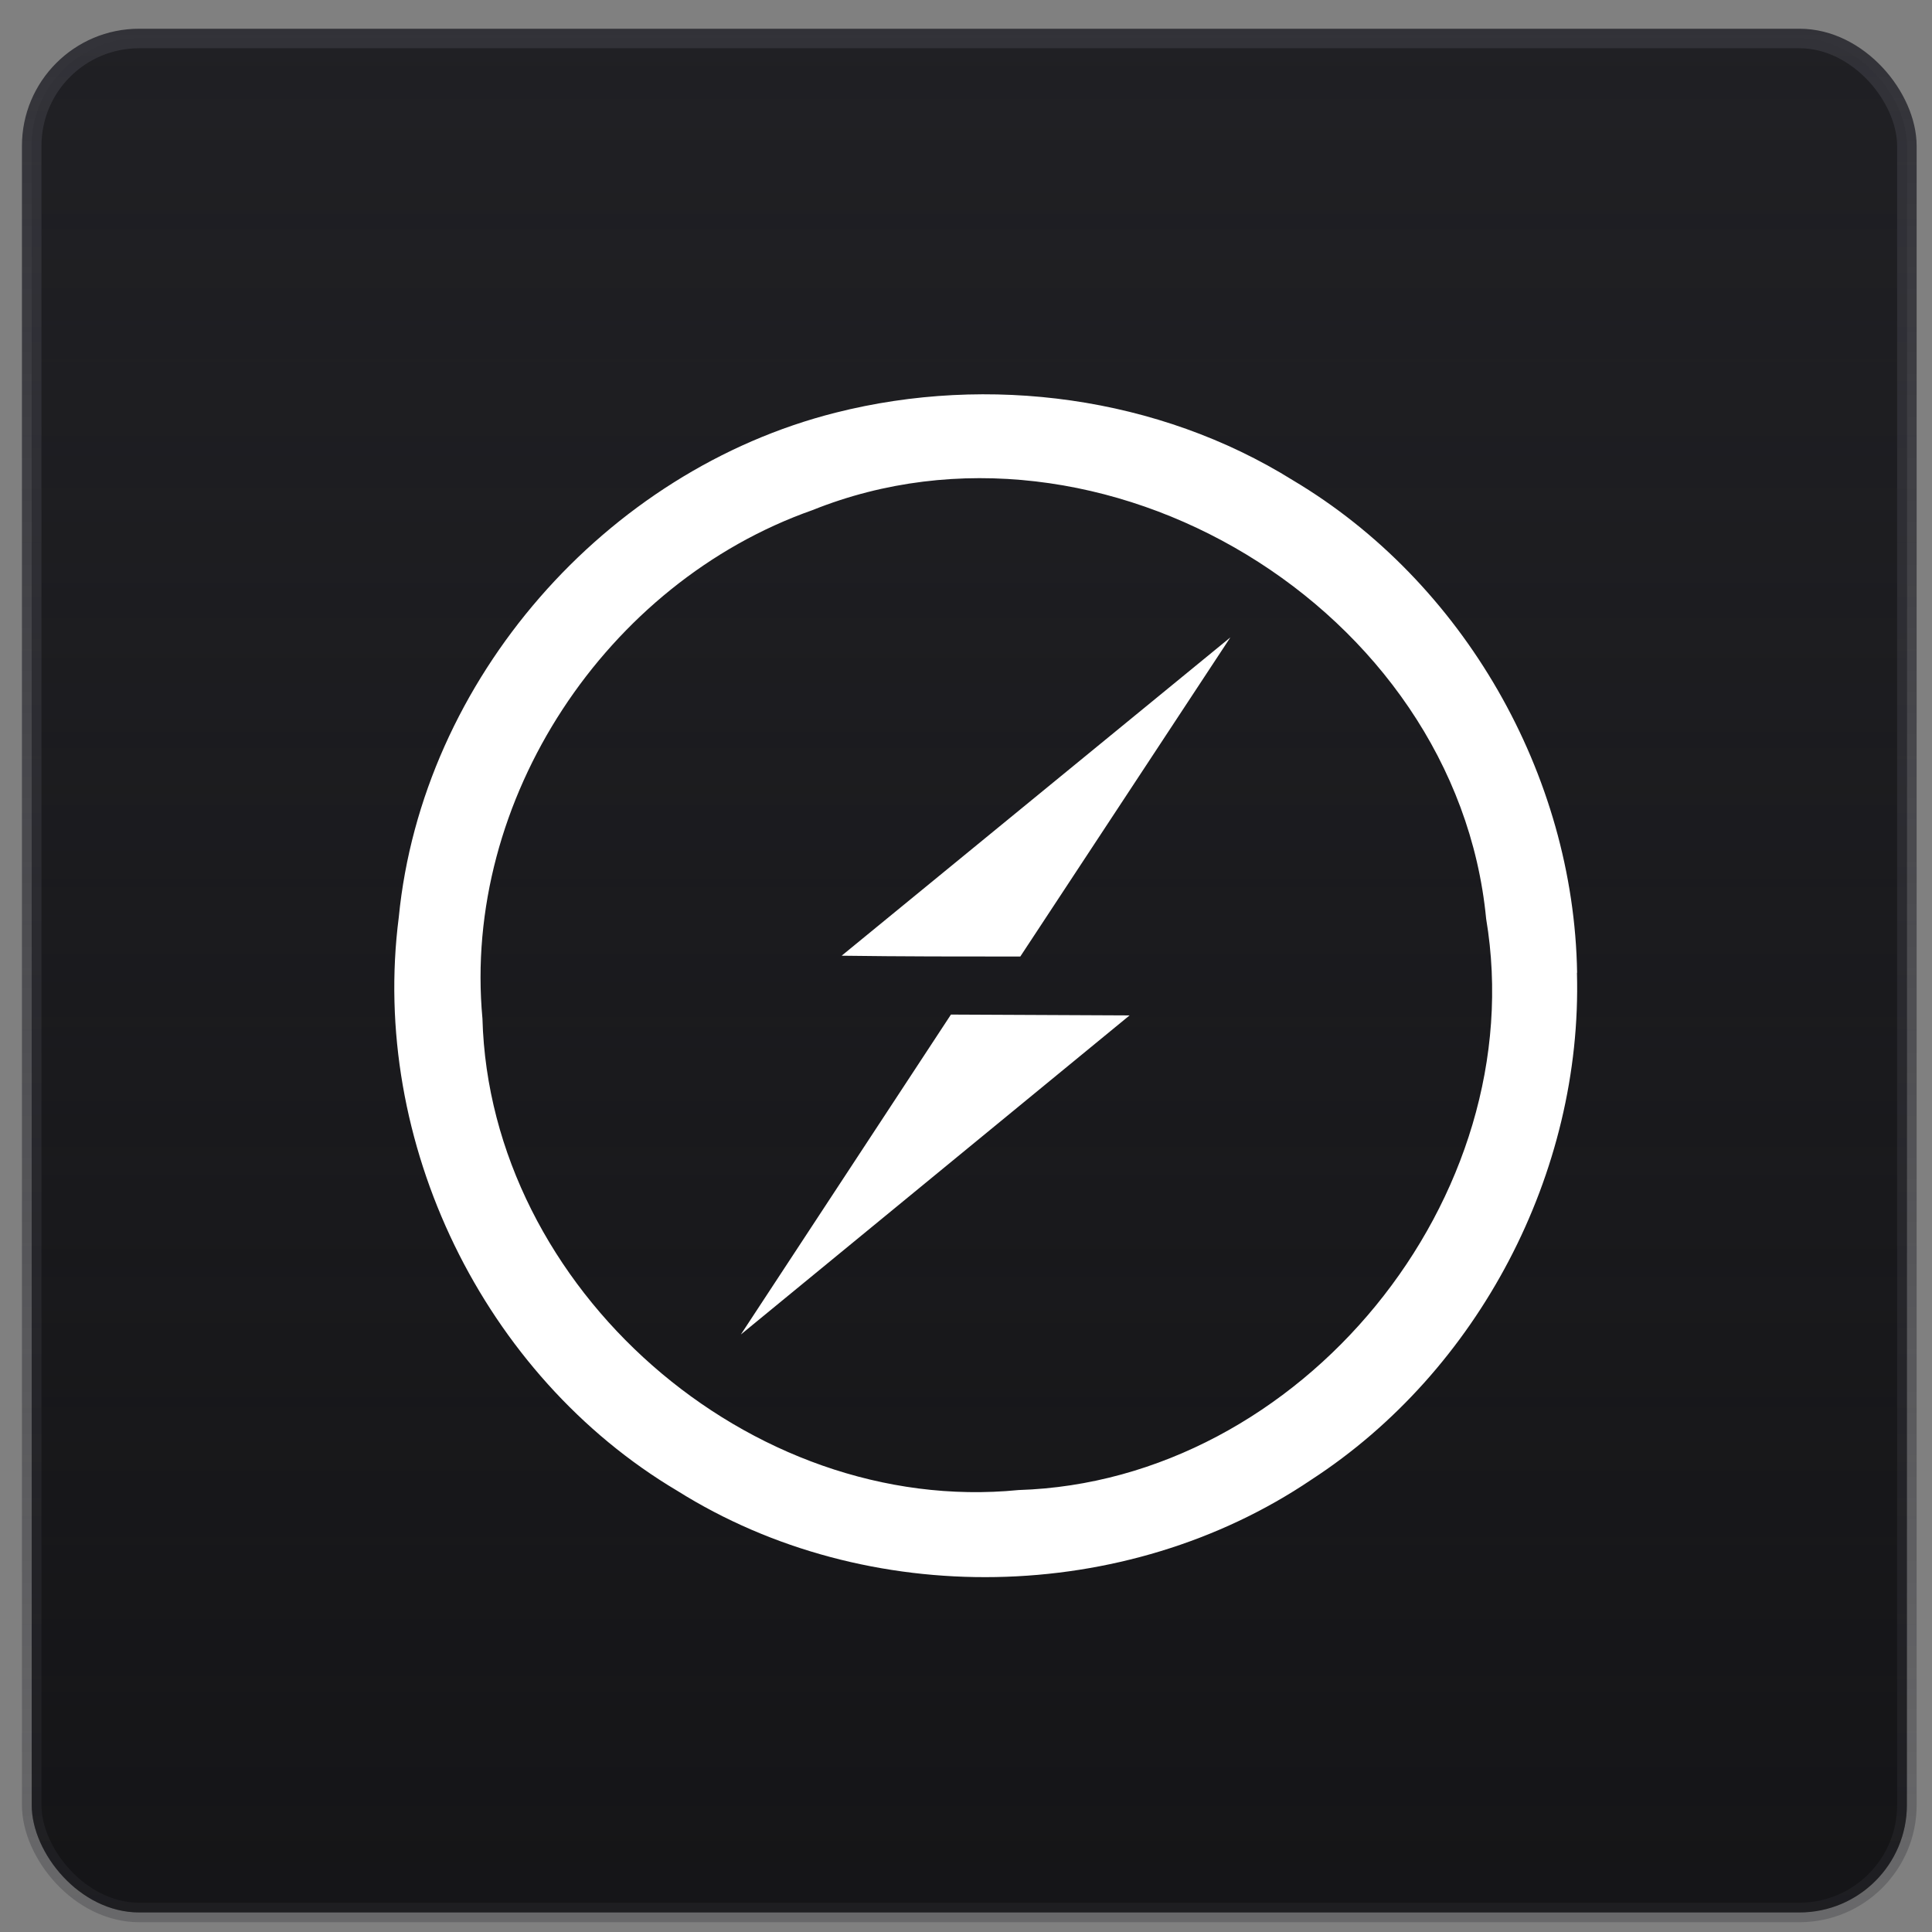 <svg width="49" height="49" viewBox="0 0 49 49" fill="none" xmlns="http://www.w3.org/2000/svg">
<rect x="0" y="0" width="49" height="49" fill="#808080" stroke="none"/>
<rect x="0.804" y="0.976" width="47.559" height="47.528" rx="2.725" fill="#121214"/>
<rect x="0.804" y="0.976" width="47.559" height="47.528" rx="2.725" fill="url(#paint0_linear_2259_3943)"/>
<rect x="0.804" y="0.976" width="47.559" height="47.528" rx="2.725" stroke="url(#paint1_linear_2259_3943)" stroke-width="0.495"/>
<path d="M39.999 24.669C39.918 19.647 37.121 14.757 32.793 12.182C29.384 10.056 25.077 9.484 21.198 10.465C15.36 11.936 10.706 17.23 10.114 23.263C9.379 28.962 12.257 34.888 17.177 37.81C21.994 40.835 28.547 40.712 33.258 37.529C37.504 34.77 40.137 29.737 39.995 24.673L39.999 24.669ZM25.832 37.791C19.014 38.465 12.421 32.681 12.236 25.834C11.72 20.276 15.38 14.778 20.606 12.938C27.934 9.995 36.937 15.432 37.692 23.301C38.876 30.372 32.997 37.57 25.832 37.791ZM21.346 24.239L31.205 16.166L25.877 24.26C24.367 24.26 22.856 24.26 21.346 24.239ZM24.118 25.732L28.649 25.753L18.79 33.846L24.118 25.732Z" fill="white"/>
<defs>
<linearGradient id="paint0_linear_2259_3943" x1="24.584" y1="0.729" x2="24.584" y2="48.752" gradientUnits="userSpaceOnUse">
<stop stop-color="#202024"/>
<stop offset="1" stop-color="#202024" stop-opacity="0.2"/>
</linearGradient>
<linearGradient id="paint1_linear_2259_3943" x1="24.584" y1="0.729" x2="24.584" y2="48.752" gradientUnits="userSpaceOnUse">
<stop stop-color="#323238"/>
<stop offset="1" stop-color="#323238" stop-opacity="0.3"/>
</linearGradient>
</defs>
</svg>
